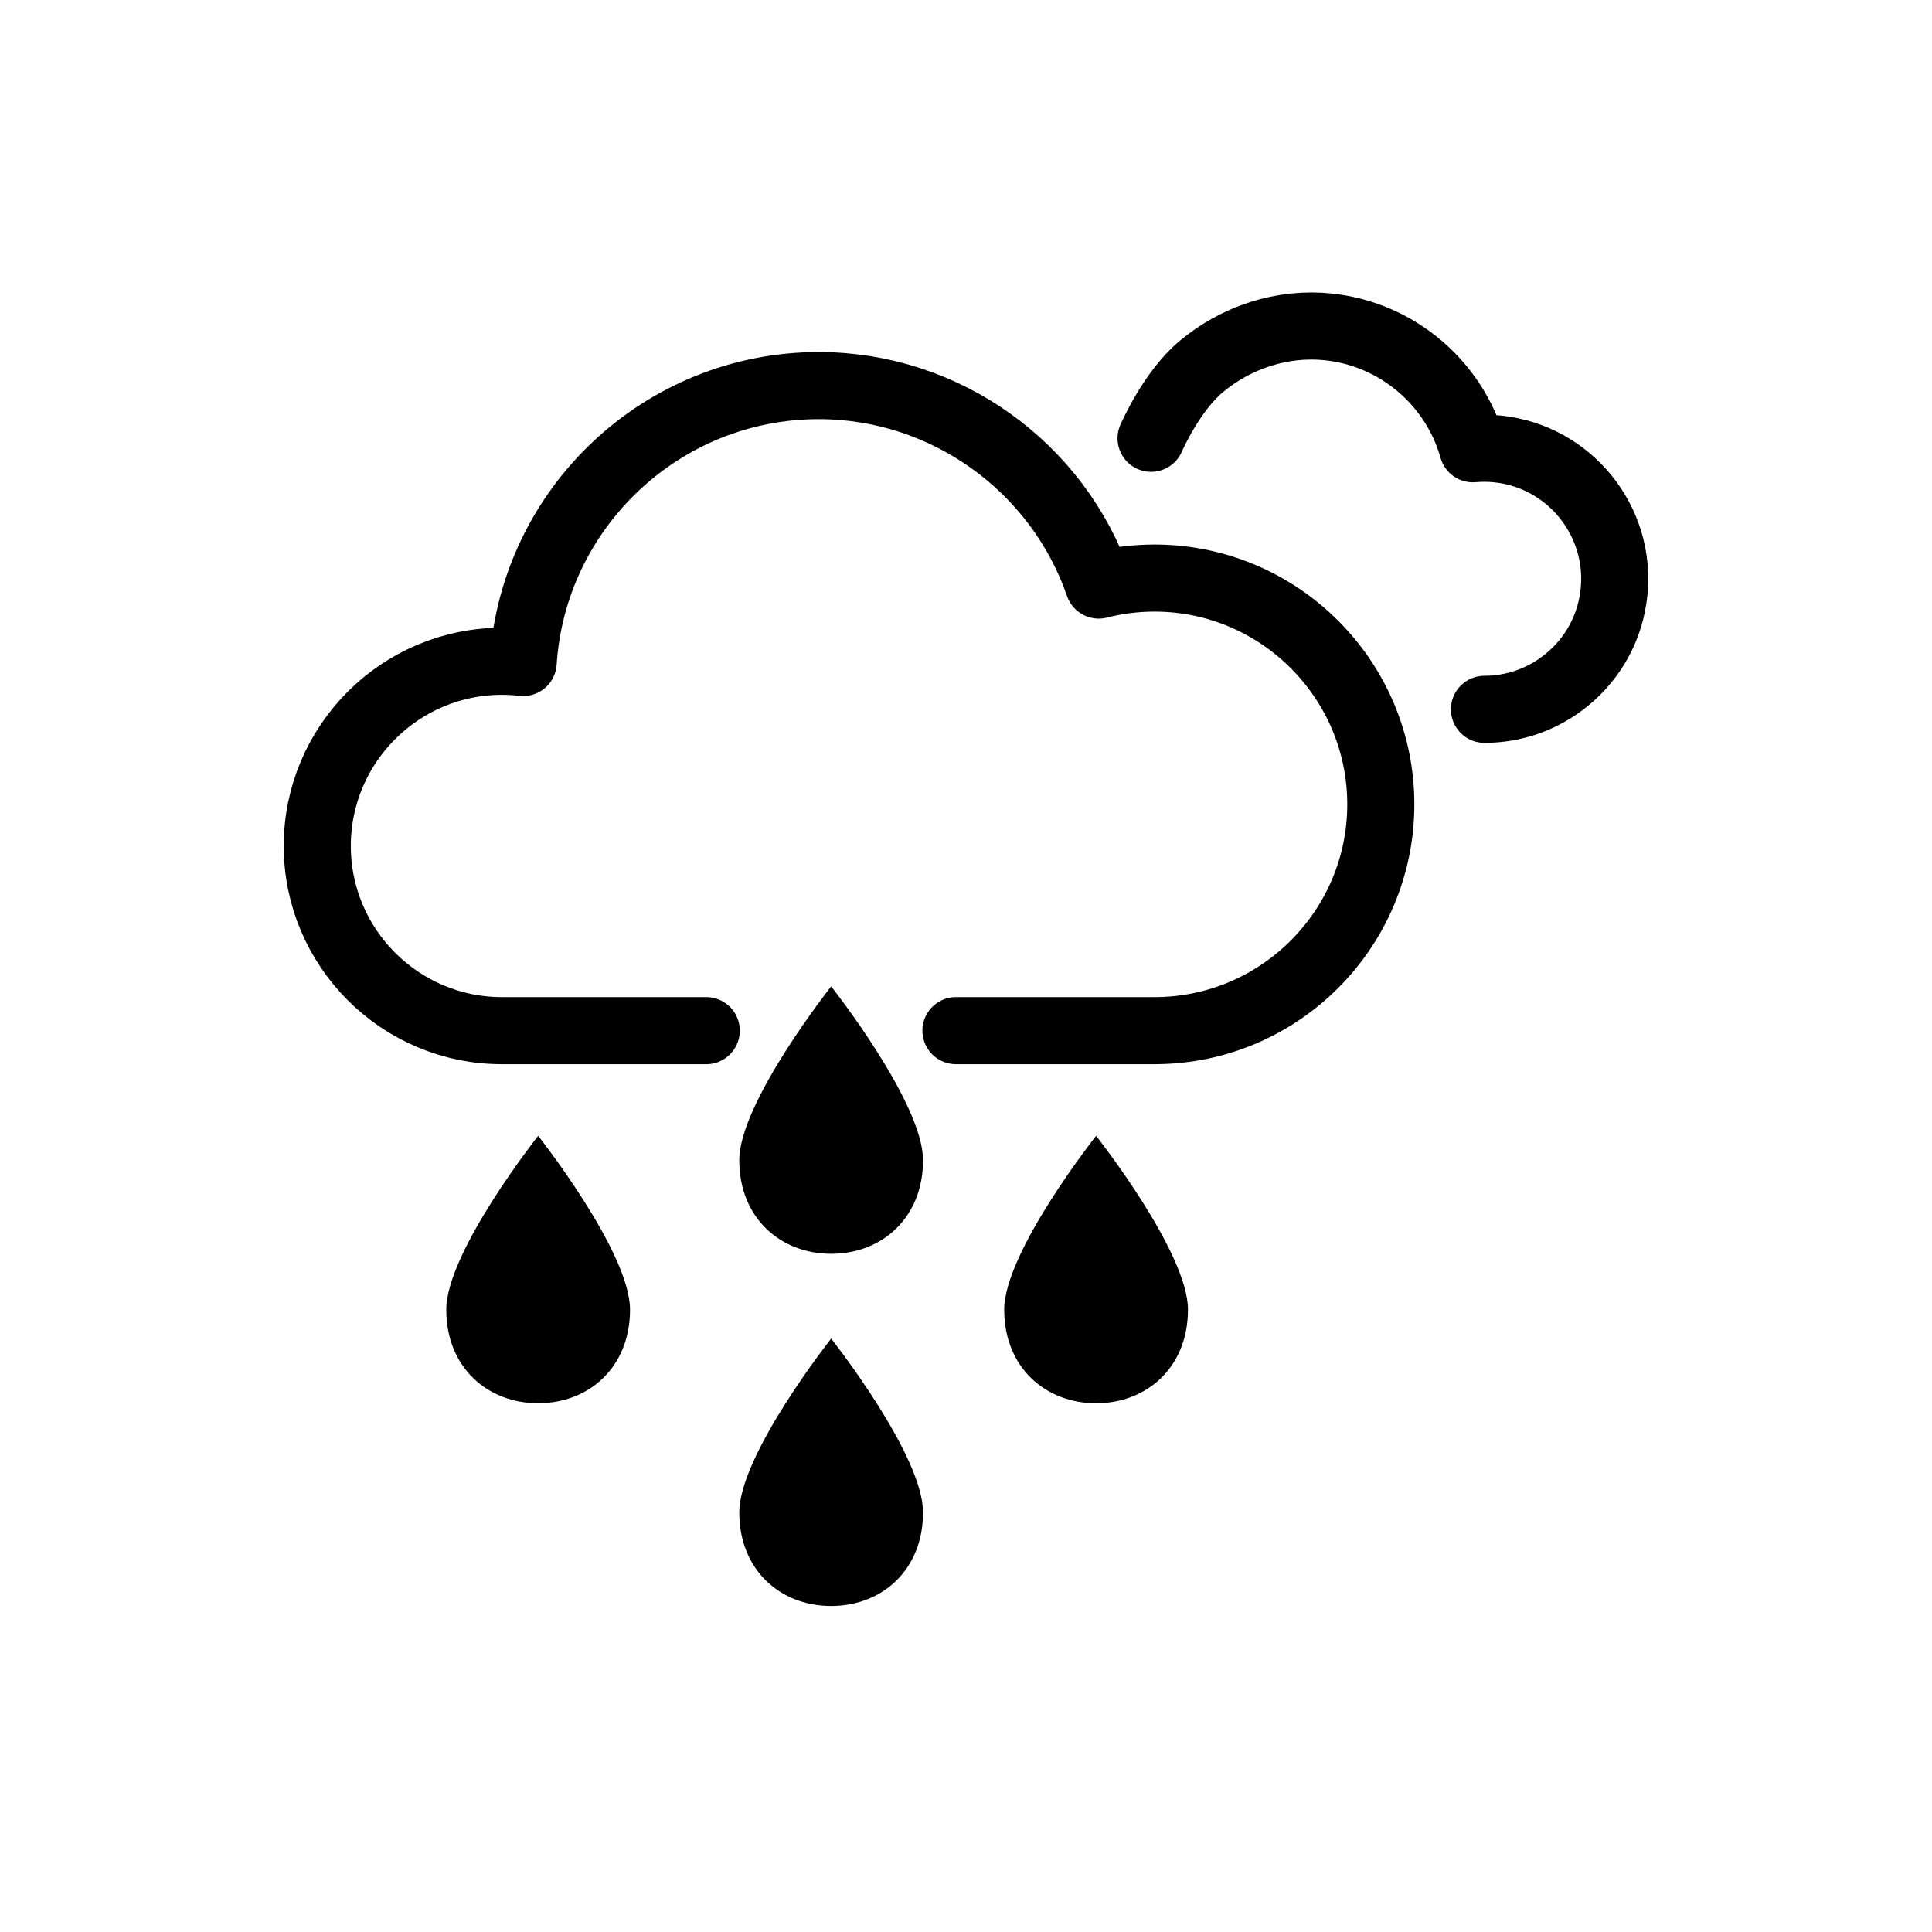 <?xml version="1.0" encoding="iso-8859-1"?>
<!-- Generator: Adobe Illustrator 20.1.0, SVG Export Plug-In . SVG Version: 6.00 Build 0)  -->
<svg version="1.1" id="Ebene_1" xmlns="http://www.w3.org/2000/svg" xmlns:xlink="http://www.w3.org/1999/xlink" x="0px" y="0px"
	 viewBox="0 0 288 288" style="enable-background:new 0 0 288 288;" xml:space="preserve">
<g>
	<g>
		<g>
			<g>
				<g>
					<path d="M93.918,195.23c0,8.592-6.129,13.948-13.694,13.948c-7.569,0-13.698-5.356-13.698-13.948
						c0-8.589,13.698-25.915,13.698-25.915S93.918,186.641,93.918,195.23z"/>
				</g>
			</g>
		</g>
		<g>
			<g>
				<g>
					<path d="M137.595,172.953c0,8.592-6.129,13.948-13.694,13.948c-7.569,0-13.698-5.356-13.698-13.948
						c0-8.589,13.698-25.915,13.698-25.915S137.595,164.364,137.595,172.953z"/>
				</g>
			</g>
		</g>
		<g>
			<g>
				<g>
					<path d="M137.595,225.453c0,8.592-6.129,13.948-13.694,13.948c-7.569,0-13.698-5.356-13.698-13.948
						c0-8.589,13.698-25.915,13.698-25.915S137.595,216.864,137.595,225.453z"/>
				</g>
			</g>
		</g>
		<g>
			<g>
				<g>
					<path d="M177.087,195.231c0,8.592-6.129,13.948-13.694,13.948c-7.569,0-13.698-5.356-13.698-13.948
						c0-8.589,13.698-25.915,13.698-25.915S177.087,186.641,177.087,195.231z"/>
				</g>
			</g>
		</g>
	</g>
	<g>
		<g>
			<path style="fill:none;stroke:#000000;stroke-width:10;stroke-linecap:round;stroke-linejoin:round;stroke-miterlimit:10;" d="
				M105.282,153.636H74.827c-15.181,0-27.531-12.35-27.531-27.531s12.35-27.531,27.531-27.531c1.054,0,2.11,0.062,3.162,0.184
				c1.488-23.011,20.683-41.276,44.062-41.276c18.861,0,35.64,12.093,41.733,29.731c2.715-0.692,5.503-1.042,8.318-1.042
				c18.6,0,33.732,15.132,33.732,33.732s-15.132,33.732-33.732,33.732h-29.601"/>
		</g>
	</g>
	<path style="fill:none;stroke:#000000;stroke-width:10;stroke-linecap:round;stroke-linejoin:round;stroke-miterlimit:10;" d="
		M171.588,65.337c0,0,2.999-6.94,7.437-10.658c5.278-4.421,12.133-6.663,18.978-5.95c10.279,1.071,18.8,8.384,21.548,18.166
		c1.233-0.107,2.473-0.098,3.712,0.032c10.67,1.112,18.447,10.698,17.335,21.368c-0.539,5.169-3.058,9.82-7.094,13.094
		c-3.5,2.839-7.776,4.348-12.221,4.348"/>
</g>
</svg>